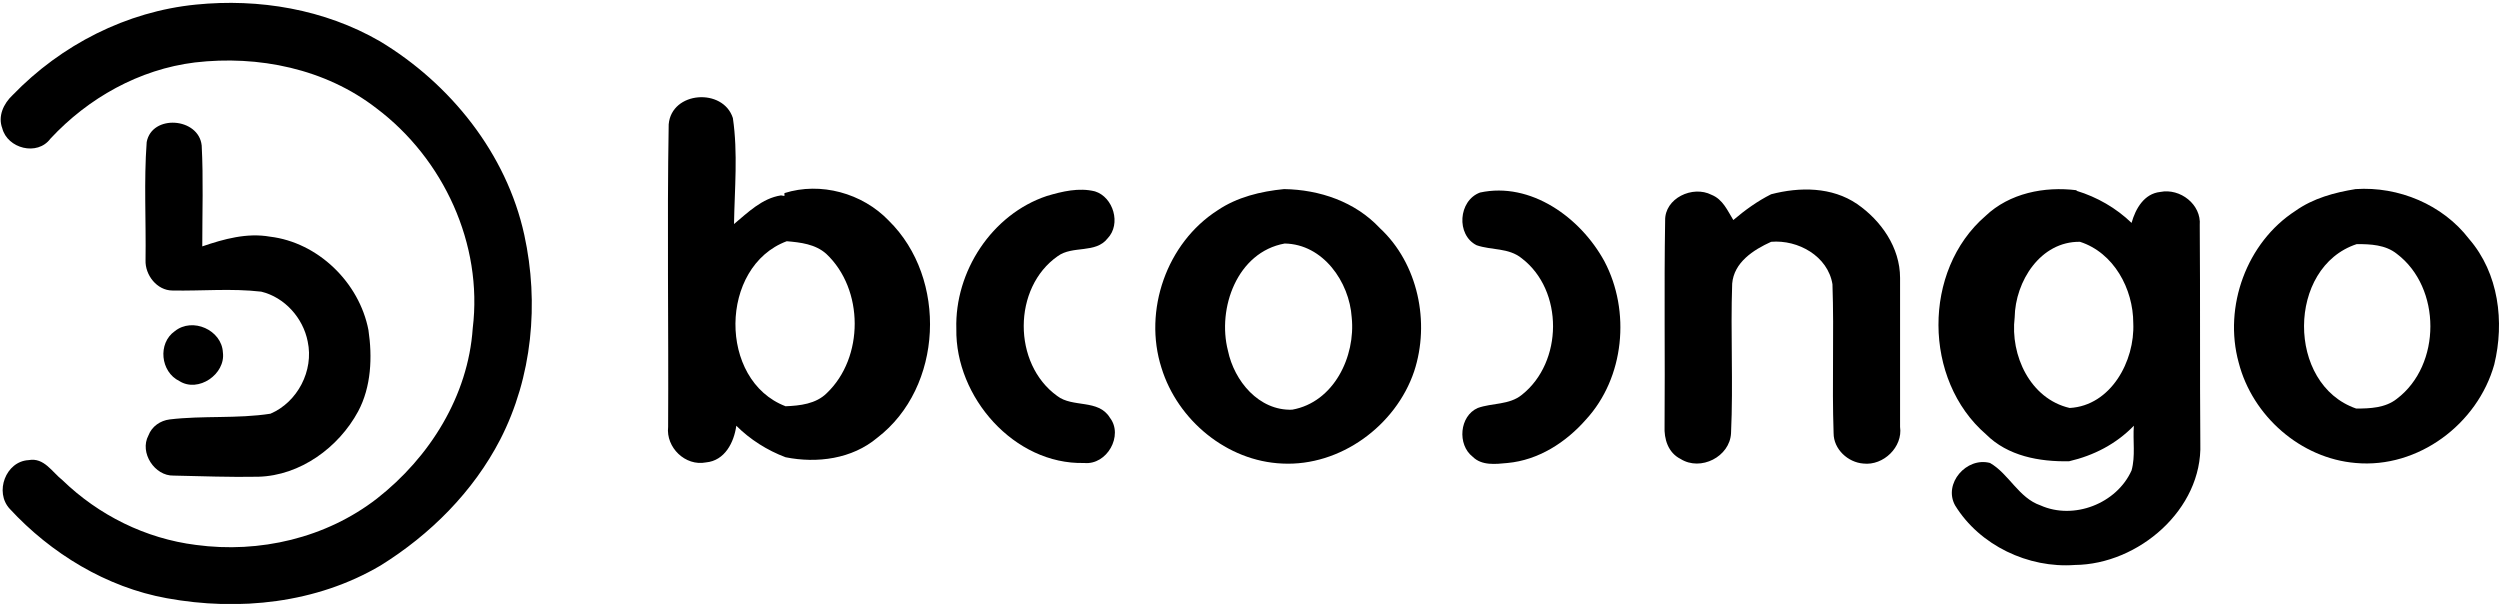 <?xml version="1.0" encoding="utf-8"?>
<!-- Generator: Adobe Illustrator 23.0.2, SVG Export Plug-In . SVG Version: 6.00 Build 0)  -->
<svg version="1.1" id="Layer_1" xmlns="http://www.w3.org/2000/svg" xmlns:xlink="http://www.w3.org/1999/xlink" x="0px" y="0px"
	 viewBox="0 0 436.3 105.4" style="enable-background:new 0 0 436.3 105.4;" xml:space="preserve">
<g>
	<path d="M66.3,7.2c-9.7-5.6-21.1-7.5-32.1-6.4c-12.1,1.2-23.5,7-32,15.8c-1.6,1.5-2.6,3.7-1.8,5.8c0.9,3.5,6.1,4.9,8.4,1.8
		c6.6-7.1,15.5-12.1,25.2-13.3c11.1-1.3,22.8,1.1,31.7,8c11.7,8.8,18.6,23.7,16.8,38.4C81.7,69.1,75,79.8,65.8,87
		c-8.9,6.9-20.5,9.6-31.6,8.1c-8.8-1.1-17-5.2-23.3-11.3c-1.8-1.4-3.2-4-5.9-3.5c-4,0.2-6,5.6-3.3,8.5c7.2,7.8,16.9,13.7,27.4,15.6
		c12.6,2.3,26.1,0.9,37.3-5.7c8.7-5.4,16.2-12.9,20.9-22c5.6-10.9,6.8-23.8,4.2-35.7C88.4,26.8,78.6,14.6,66.3,7.2z"/>
	<path d="M35.2,25.4c-0.5-4.9-8.7-5.5-9.6-0.6c-0.5,6.8-0.1,13.7-0.2,20.6c-0.1,2.6,2,5.3,4.7,5.3c5.1,0.1,10.3-0.4,15.5,0.2
		c4.1,1,7.3,4.6,8.1,8.7c1.1,5.1-1.8,10.6-6.5,12.6c-5.8,0.9-11.8,0.3-17.6,1c-1.6,0.2-3.1,1.2-3.7,2.8c-1.6,3,1.1,7.1,4.4,7
		c4.9,0.1,9.9,0.3,14.8,0.2c7.3-0.2,14-5.1,17.4-11.4c2.3-4.3,2.5-9.5,1.8-14.2c-1.6-8.3-8.8-15.3-17.2-16.3c-4-0.7-8,0.4-11.8,1.7
		C35.3,37,35.5,31.2,35.2,25.4z"/>
	<path d="M136.9,33.7l0,0.5l-0.6-0.1c-3.3,0.5-5.8,3-8.2,5c0.1-6.1,0.7-12.4-0.2-18.5c-1.7-5.3-10.7-4.7-11.2,1.1
		c-0.3,17.6,0,35.2-0.1,52.8c-0.4,3.6,3,6.9,6.6,6.2c3.3-0.3,4.9-3.5,5.3-6.4c2.4,2.4,5.4,4.3,8.6,5.5c5.5,1.1,11.6,0.3,16-3.4
		c11.5-8.8,12.3-27.8,2-37.9C150.5,33.7,143.2,31.7,136.9,33.7z M144.3,68.6c-1.9,1.9-4.7,2.2-7.2,2.3c-11.8-4.5-11.6-24.4,0.2-28.8
		c2.4,0.2,5,0.5,6.9,2.2C150.8,50.5,150.8,62.4,144.3,68.6z"/>
	<path d="M184.5,69.1c-7.8-5.6-7.8-18.9,0.1-24.4c2.6-1.9,6.6-0.4,8.7-3.1c2.4-2.5,1-7.2-2.2-8.2c-2.8-0.7-5.7,0-8.4,0.8
		c-9.6,3.2-16.1,13.2-15.8,23.2c-0.2,11.9,10.1,23.7,22.3,23.4c4,0.4,6.9-4.8,4.5-7.9C191.7,69.6,187.2,71.2,184.5,69.1z"/>
	<path d="M240.8,39.8c-4.3-4.6-10.5-6.7-16.7-6.8c-4.1,0.4-8.2,1.4-11.6,3.7c-8.9,5.7-13,17.5-9.8,27.5c2.8,9.1,11.4,16.3,21.1,16.7
		c10.1,0.5,19.8-6.6,23-16.1C249.6,56.3,247.5,46,240.8,39.8z M225.5,71.5c-5.8,0.2-10.1-5-11.2-10.3c-1.9-7.4,1.6-17.2,9.9-18.7
		c6.7,0.1,11.3,6.7,11.7,12.9C236.6,62.2,232.8,70.2,225.5,71.5z"/>
	<path d="M258.3,33.6c-3.8,1.4-4.2,7.4-0.6,9.2c2.6,0.9,5.6,0.4,7.9,2.3c7.3,5.6,7.2,18.1,0,23.8c-2.2,1.8-5.2,1.4-7.7,2.3
		c-3.2,1.4-3.6,6.4-0.9,8.5c1.6,1.6,4,1.3,6.1,1.1c5.4-0.5,10.2-3.6,13.7-7.6c6.7-7.3,7.8-18.9,3.2-27.6
		C275.8,37.9,267.1,31.7,258.3,33.6z"/>
	<path d="M331.6,48.5c0-5.3-3.3-10-7.5-12.9c-4.4-3-10-3-15-1.7c-2.4,1.2-4.6,2.8-6.6,4.5c-1-1.6-1.8-3.6-3.8-4.4
		c-3.3-1.7-8.2,0.6-8.1,4.5c-0.2,12,0,23.9-0.1,35.9c-0.1,2.2,0.6,4.6,2.8,5.7c3.5,2.2,8.6-0.4,8.8-4.5c0.4-8.7-0.1-17.4,0.2-26.1
		c0.3-3.7,3.7-5.9,6.8-7.3c4.7-0.4,9.9,2.5,10.7,7.4c0.3,8.7-0.1,17.3,0.2,26c0,2.8,2.5,5.1,5.2,5.3c3.5,0.4,6.9-2.9,6.4-6.4
		C331.6,65.8,331.6,57.1,331.6,48.5z"/>
	<path d="M383.9,39.3c0.3-3.6-3.4-6.5-6.9-5.8c-2.8,0.3-4.3,2.9-5,5.4c-2.7-2.6-6-4.5-9.6-5.6l0-0.1c-5.6-0.7-11.7,0.5-15.9,4.5
		c-11,9.5-10.9,28.6,0.1,38.1c3.8,3.8,9.3,4.8,14.5,4.7c4.3-1,8.2-3,11.3-6.2c-0.2,2.6,0.3,5.3-0.4,7.8c-2.6,5.8-10.1,8.7-15.9,6.1
		c-3.8-1.3-5.5-5.5-8.8-7.4c-4.1-1.1-8.2,3.6-6.1,7.4c4.3,7,12.8,11,20.9,10.4c11.1-0.1,22.3-9.7,21.9-21.2
		C383.9,64.8,384,52,383.9,39.3z M361.2,71.2c-6.9-1.6-10.4-9.2-9.6-15.8c0.1-6.3,4.5-13.3,11.4-13.2c5.9,1.9,9.3,8.2,9.3,14.2
		C372.6,63,368.4,70.8,361.2,71.2z"/>
	<path d="M430.9,41.7c-4.6-6-12.3-9.2-19.8-8.7c-3.7,0.6-7.4,1.6-10.5,3.8c-8.5,5.5-12.6,16.7-9.9,26.5c2.4,9.3,10.8,16.7,20.4,17.5
		c10.9,1,21.3-6.8,24.2-17.2C437.1,56.2,436.1,47.7,430.9,41.7z M418.3,69.6c-2,1.6-4.7,1.7-7.1,1.7c-12.2-4.2-12.1-24.7,0.1-28.7
		c2.4,0,5,0.1,7,1.7C426.1,50.2,426.1,63.7,418.3,69.6z"/>
	<path d="M31.3,66.5c3.3,2.1,8.1-1.2,7.6-5c-0.2-3.9-5.3-6.2-8.4-3.7C27.5,59.9,28,64.9,31.3,66.5z"/>
</g>
</svg>
